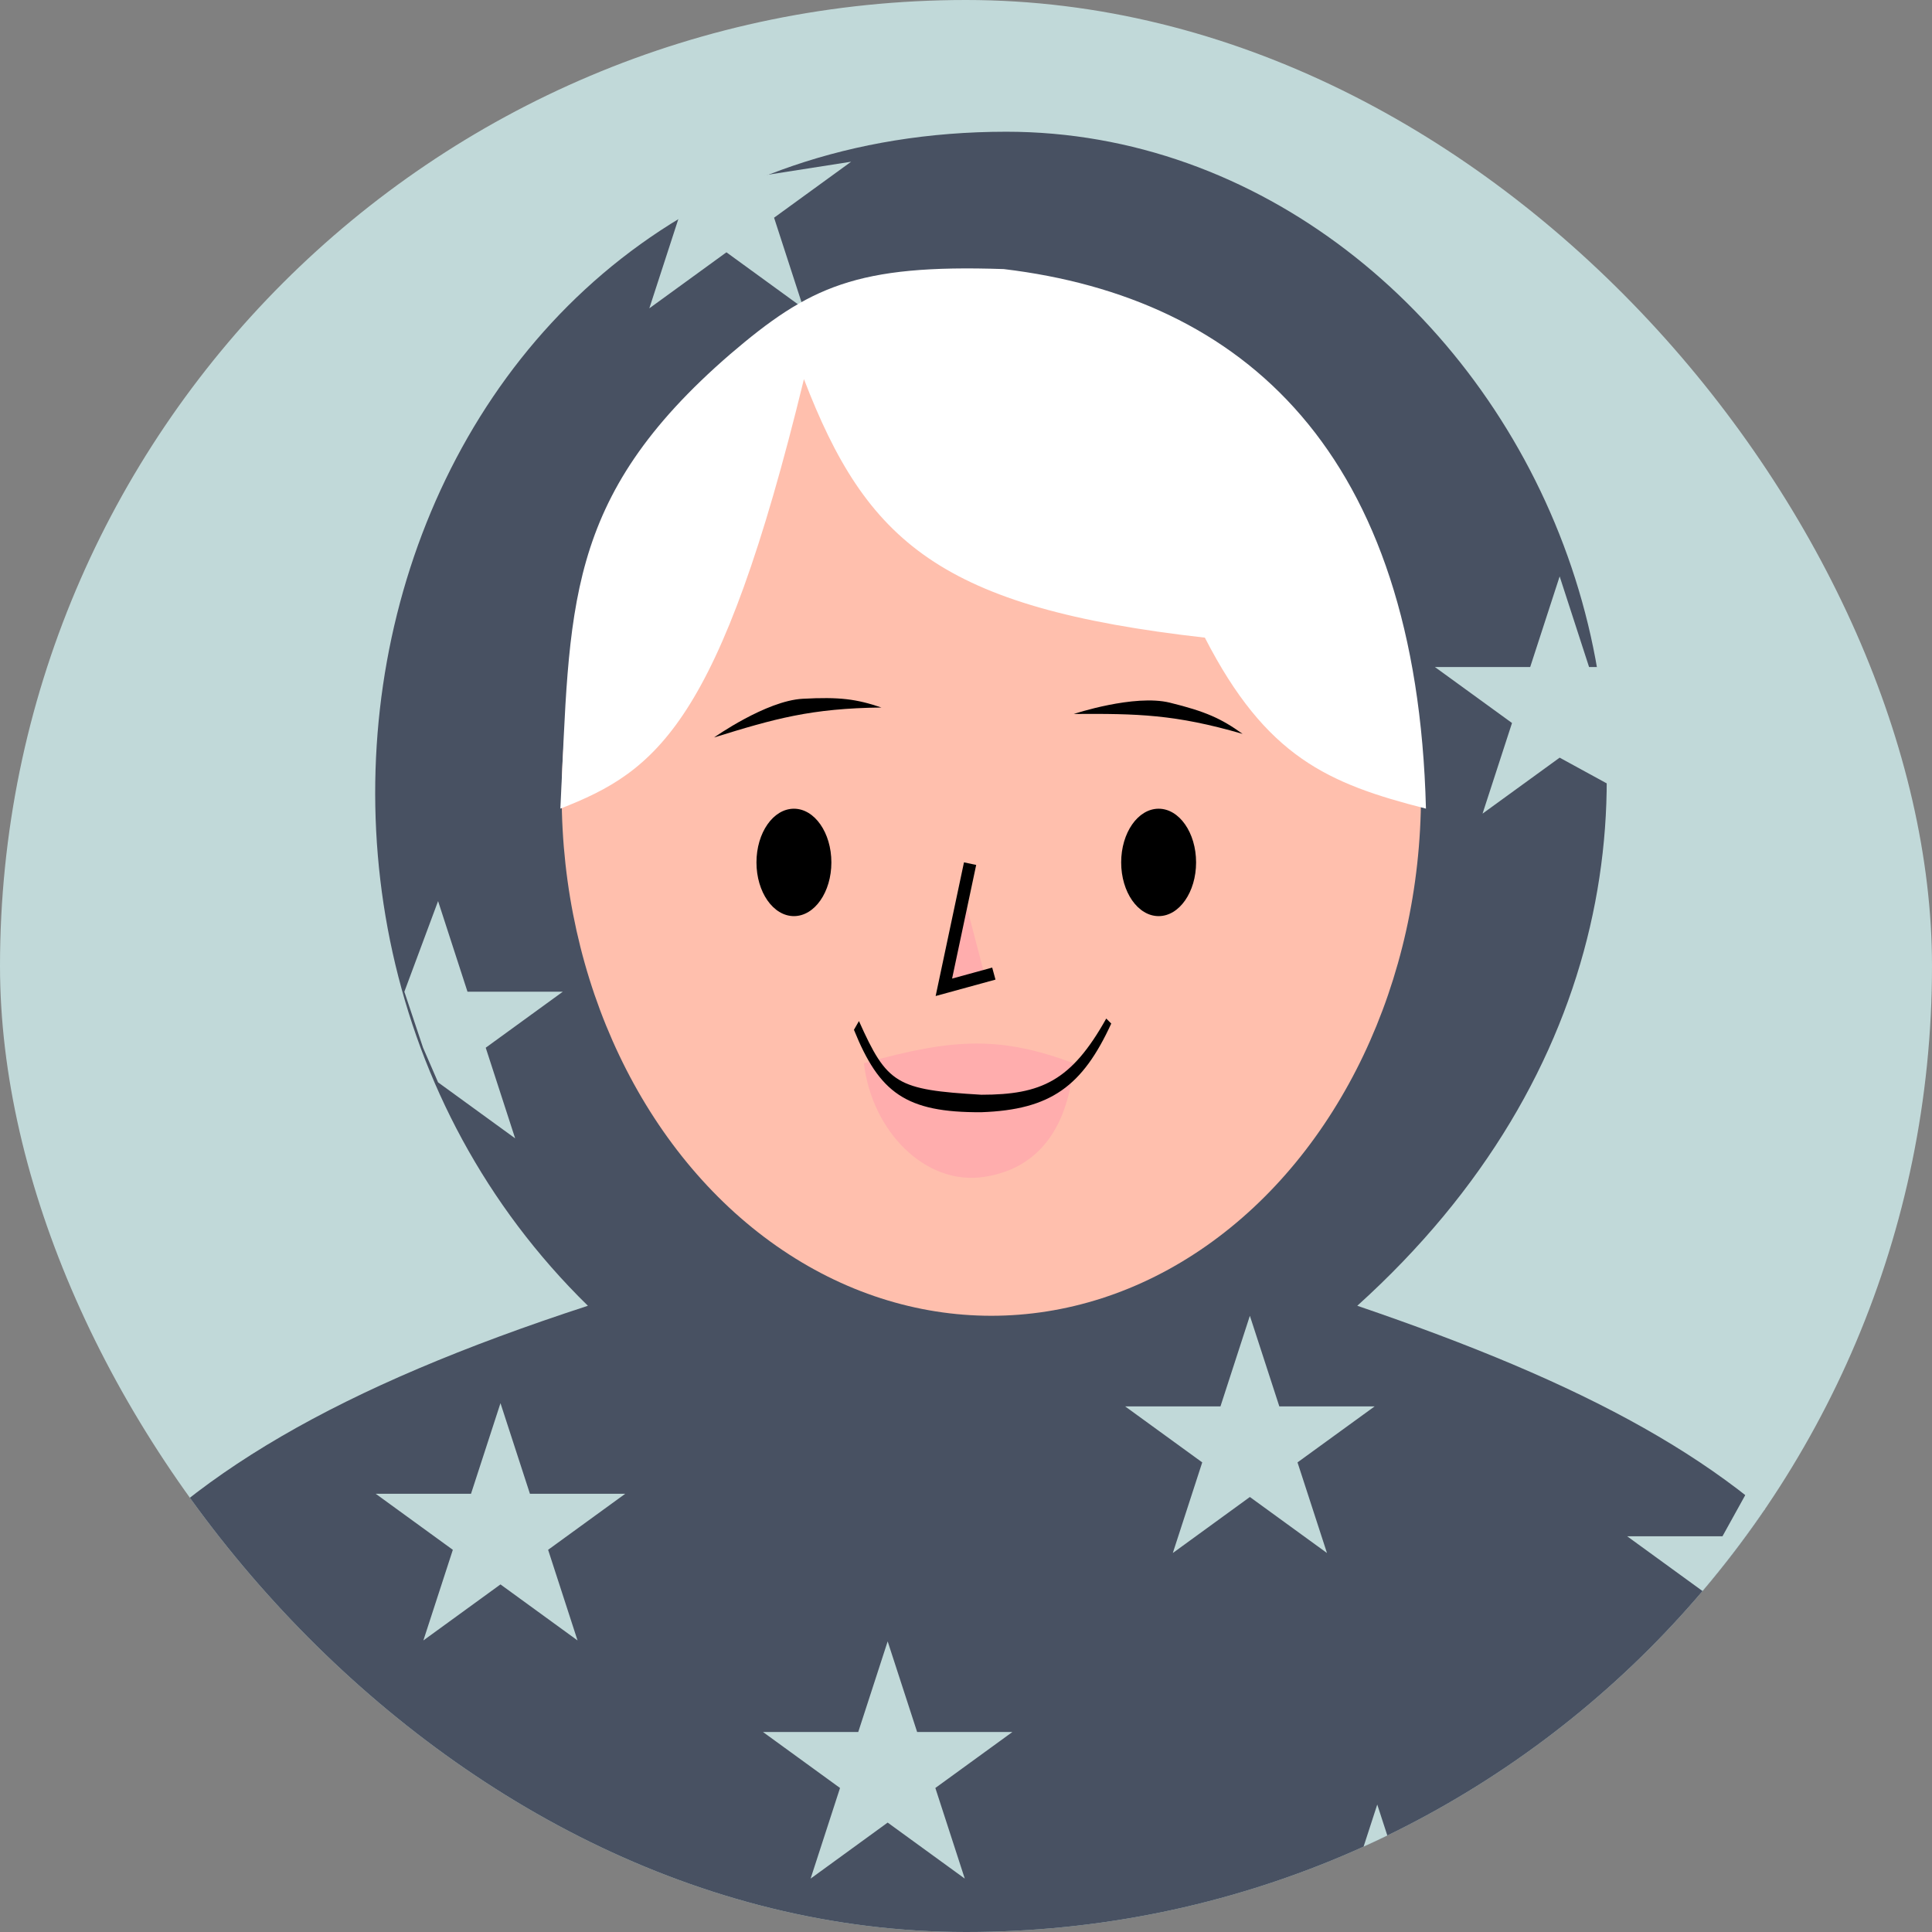 <?xml version="1.0" encoding="UTF-8"?> <svg xmlns="http://www.w3.org/2000/svg" width="44" height="44" viewBox="0 0 44 44" fill="none"><rect x="0" y="0" width="44" height="44" fill="#808080" stroke="none"/> <g clip-path="url(#clip0_9343_2098)"> <path d="M44 22C44 34.15 34.15 44 22 44C9.85 44 0 34.15 0 22C0 9.85 9.85 0 22 0C34.15 0 44 9.85 44 22Z" fill="#C1D9D9"></path> <path d="M22.918 3C8.781 3 4.03 20.579 13.389 29.738C2.045 33.44 -0.547 37.821 -2 47.574H45.646C44.684 36.982 41.228 33.252 30.911 29.738C42.602 19.185 34.41 3 22.918 3Z" fill="#485162"></path> <path d="M28.465 29.966L29.136 32.03H31.306L29.55 33.305L30.221 35.369L28.465 34.093L26.71 35.369L27.38 33.305L25.625 32.03H27.795L28.465 29.966Z" fill="#C1D9D9"></path> <path d="M20.216 37.381L20.887 39.445H23.057L21.302 40.72L21.972 42.784L20.216 41.508L18.461 42.784L19.131 40.72L17.376 39.445H19.546L20.216 37.381Z" fill="#C1D9D9"></path> <path d="M31.366 41.097L32.037 43.16H34.207L32.451 44.436L33.122 46.5L31.366 45.224L29.611 46.5L30.281 44.436L28.526 43.16H30.696L31.366 41.097Z" fill="#C1D9D9"></path> <path d="M11.852 42.027L12.523 44.091H14.693L12.937 45.366L13.608 47.43L11.852 46.154L10.096 47.43L10.767 45.366L9.011 44.091H11.181L11.852 42.027Z" fill="#C1D9D9"></path> <path d="M11.398 31.956L12.069 34.02H14.239L12.483 35.296L13.153 37.36L11.398 36.084L9.642 37.36L10.313 35.296L8.557 34.02H10.727L11.398 31.956Z" fill="#C1D9D9"></path> <path d="M35.52 13.127L36.19 15.191H36.43L36.605 16.466L36.658 17.109V17.877L35.52 17.255L33.764 18.53L34.435 16.466L32.679 15.191H34.849L35.52 13.127Z" fill="#C1D9D9"></path> <path d="M16.8 4.15L17.483 3.98L19.384 3.683L17.629 4.958L18.299 7.022L16.544 5.746L14.788 7.022L15.459 4.958L16.231 4.463L16.8 4.15Z" fill="#C1D9D9"></path> <path d="M9.977 20.522L10.647 22.586H12.817L11.062 23.861L11.732 25.925L9.977 24.65L9.635 23.861L9.209 22.586L9.977 20.522Z" fill="#C1D9D9"></path> <path d="M39.756 34.034L40.382 34.517L40.569 34.988L41.122 35.2L41.548 35.627L40.984 36.264L41.654 38.327L39.899 37.052L38.143 38.327L38.814 36.264L37.058 34.988H39.228L39.756 34.034Z" fill="#C1D9D9"></path> <ellipse cx="22.577" cy="18.104" rx="9.785" ry="11.862" fill="#FFBFAD"></ellipse> <path d="M27.44 14.522C21.41 13.841 19.733 12.34 18.309 8.634C16.396 16.495 14.948 17.564 12.762 18.416C12.992 13.859 12.813 11.366 16.631 8.065C18.424 6.532 19.504 6.014 22.86 6.128C28.322 6.782 32.269 10.294 32.475 18.416C30.246 17.848 28.837 17.243 27.44 14.522Z" fill="white"></path> <path d="M18.282 15.914C19.118 15.869 19.503 15.919 20.074 16.113C18.47 16.132 17.643 16.367 16.263 16.795C16.263 16.795 17.447 15.958 18.282 15.914Z" fill="black"></path> <path d="M26.643 16.003C27.456 16.203 27.81 16.362 28.3 16.714C26.759 16.266 25.9 16.251 24.455 16.26C24.455 16.26 25.831 15.803 26.643 16.003Z" fill="black"></path> <ellipse cx="18.081" cy="19.641" rx="0.853" ry="1.223" fill="black"></ellipse> <ellipse cx="26.387" cy="19.641" rx="0.853" ry="1.223" fill="black"></ellipse> <path d="M22.407 22.143L21.895 20.181L21.667 22.286L22.407 22.143Z" fill="#FFADAD"></path> <path d="M22.093 19.669L21.496 22.485L22.634 22.173" stroke="black" stroke-width="0.284"></path> <path d="M24.453 24.215C22.808 23.606 21.754 23.627 19.675 24.215C19.854 25.756 21.068 27.003 22.405 26.804C23.742 26.605 24.337 25.562 24.453 24.215Z" fill="#FFADAD"></path> <path d="M22.35 25.33C20.625 25.34 20.026 24.883 19.448 23.453L19.562 23.254C20.205 24.691 20.416 24.818 22.35 24.932C23.715 24.932 24.398 24.619 25.194 23.197L25.308 23.311C24.654 24.733 23.936 25.274 22.35 25.33Z" fill="black"></path> <path d="M37.338 47.514L36.588 40.462" stroke="black" stroke-width="0.341"></path> <path d="M7.198 47.51L8.001 40.32" stroke="black" stroke-width="0.341"></path> </g> <defs> <clipPath id="clip0_9343_2098"> <rect width="44" height="44" rx="22" fill="white"></rect> </clipPath> </defs> </svg> 